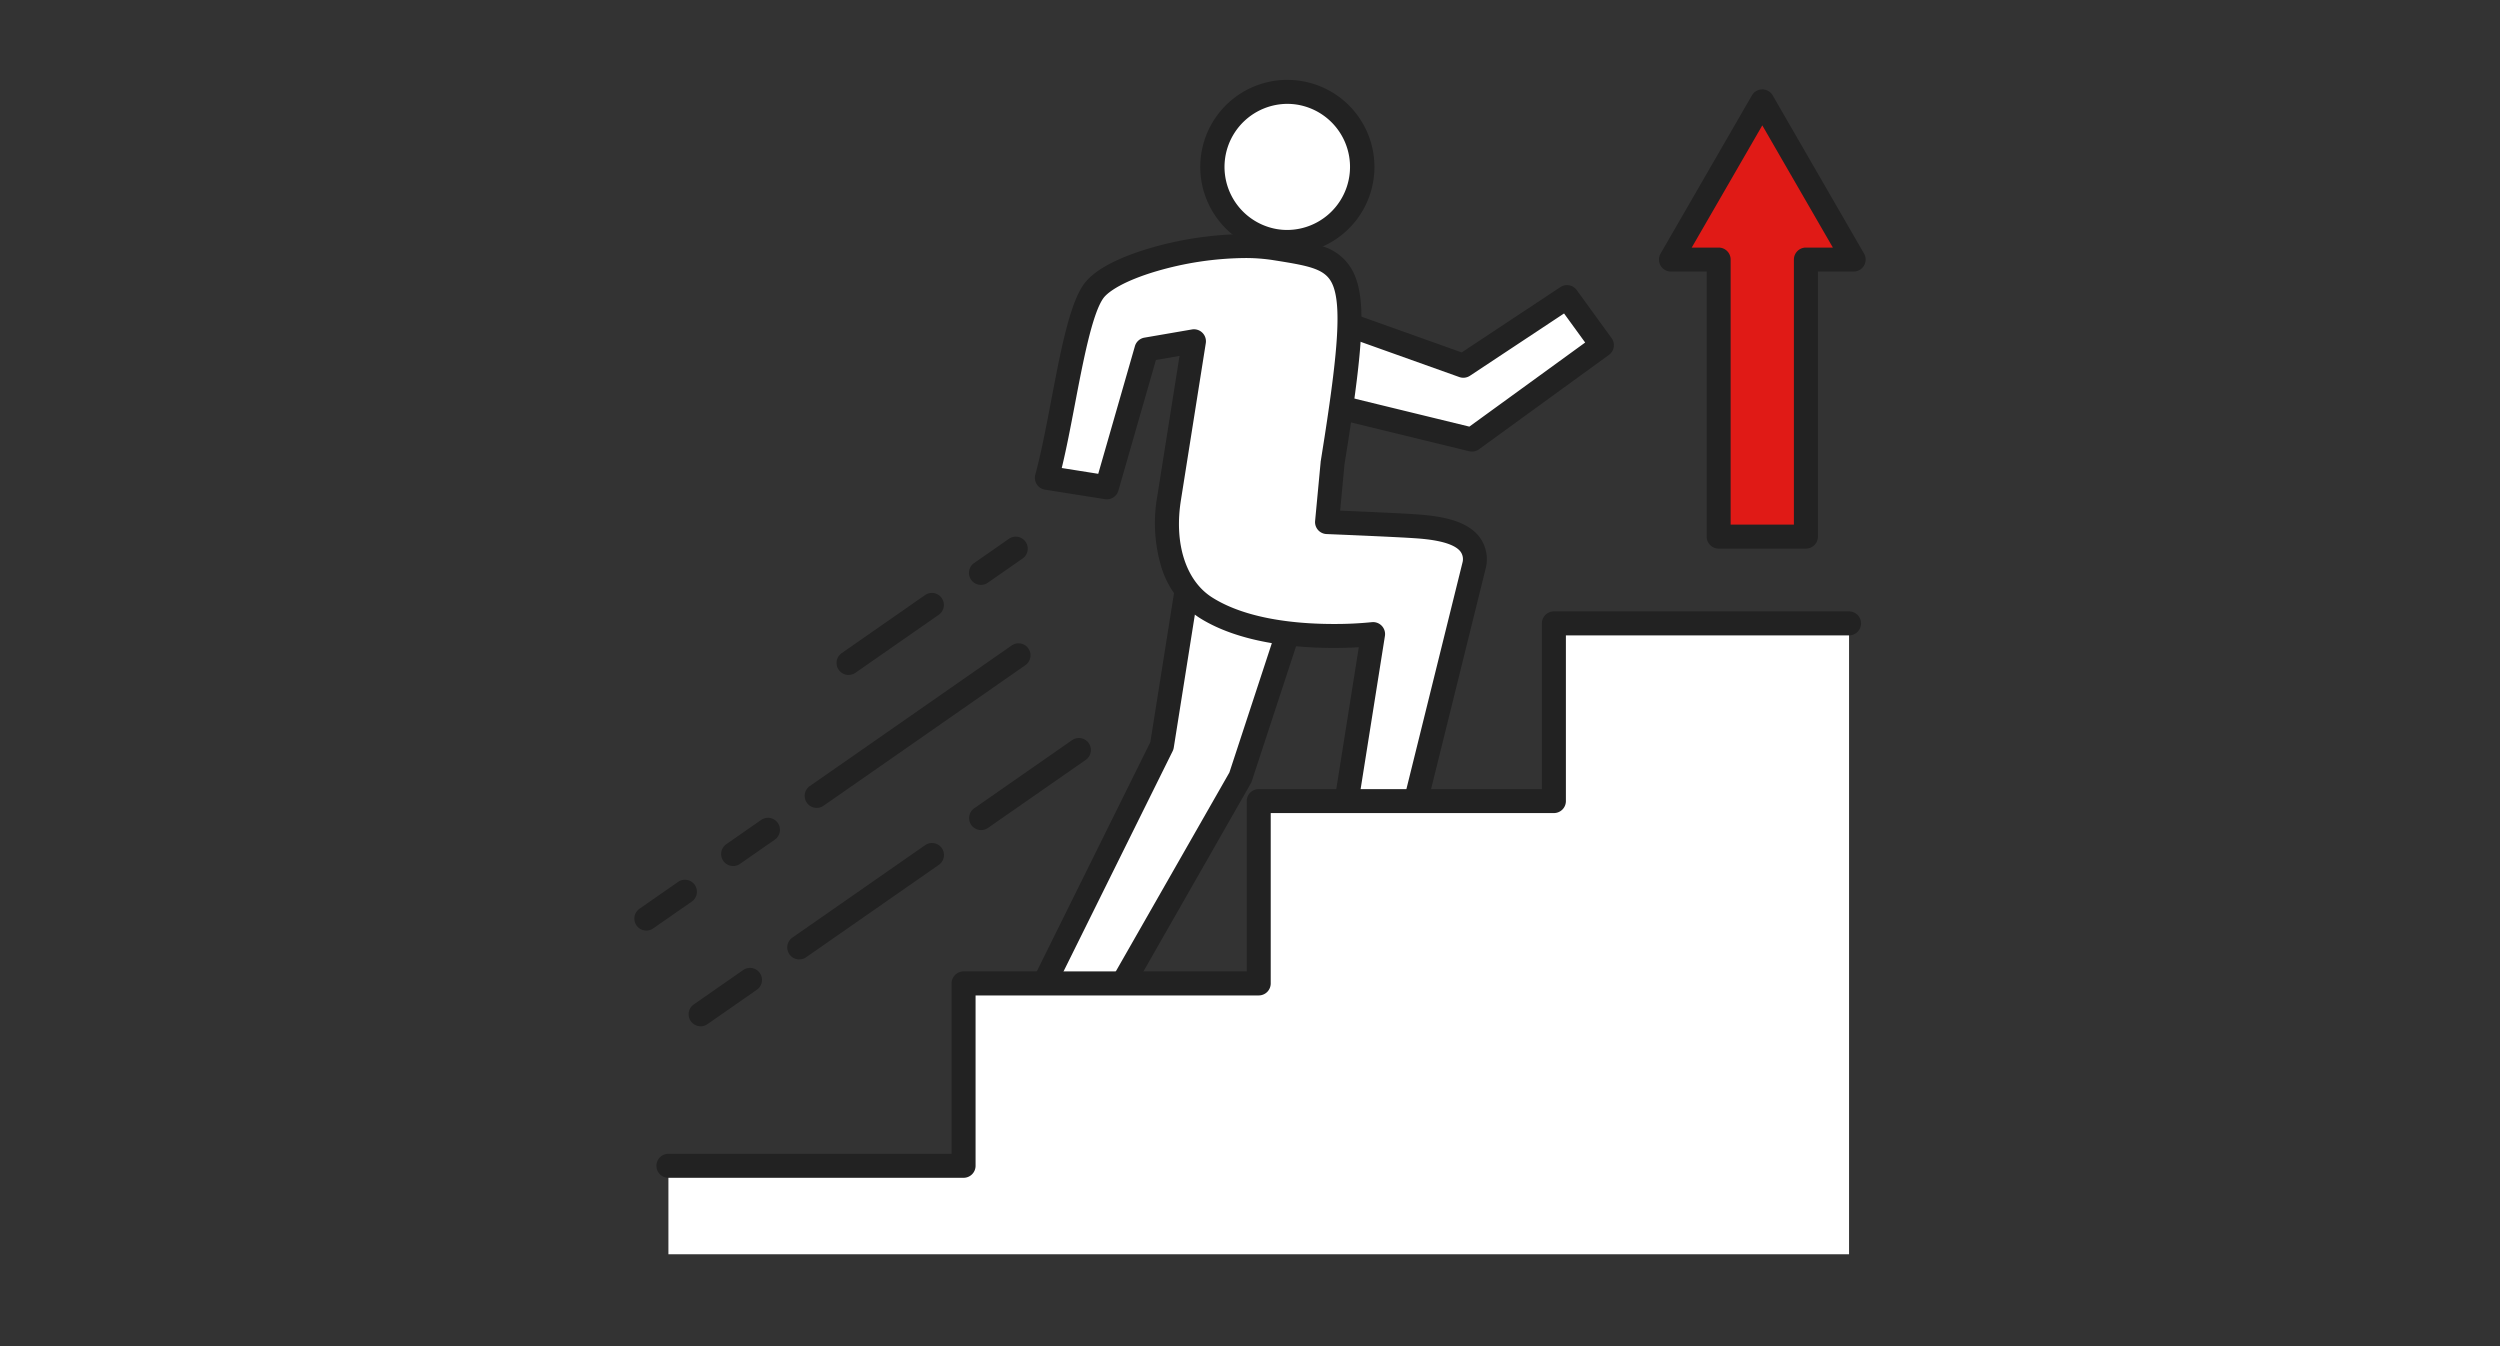 <svg xmlns="http://www.w3.org/2000/svg" xmlns:xlink="http://www.w3.org/1999/xlink" width="325" height="175" viewBox="0 0 325 175">
  <rect x="0" y="0" width="325" height="175" fill="#333333" stroke="none"/>
  <defs>
    <clipPath id="clip-path">
      <rect id="長方形_630" data-name="長方形 630" width="325" height="175" transform="translate(1006 6721)" fill="#fff" stroke="#707070" stroke-width="1"/>
    </clipPath>
  </defs>
  <g id="マスクグループ_146" data-name="マスクグループ 146" transform="translate(-1006 -6721)" clip-path="url(#clip-path)">
    <g id="illustration-09" transform="translate(1088.467 6731.384)">
      <g id="グループ_790" data-name="グループ 790">
        <path id="パス_1233" data-name="パス 1233" d="M71.8,66.309,68.581,86.57,53.433,117.153l7.74,4.375L78.786,90.677l8.006-24.388Z" fill="#fff"/>
        <path id="パス_1233_-_アウトライン" data-name="パス 1233 - アウトライン" d="M86.792,64.73a1.559,1.559,0,0,1,1.481,2.045L80.267,91.163a1.56,1.56,0,0,1-.127.287L62.527,122.3a1.559,1.559,0,0,1-2.121.584l-7.74-4.375a1.559,1.559,0,0,1-.63-2.049l15.043-30.37,3.179-20.026a1.559,1.559,0,0,1,1.538-1.315l15-.02ZM77.354,90.041l7.284-22.19-11.51.015L70.121,86.814a1.559,1.559,0,0,1-.143.448l-14.493,29.26,5.1,2.885Z" fill="#222"/>
        <path id="パス_1234" data-name="パス 1234" d="M91.3,42.474l17.584,4.287,16.9-12.271-4.538-6.25-13.477,8.92L92.98,31.885Z" fill="#fff"/>
        <path id="パス_1234_-_アウトライン" data-name="パス 1234 - アウトライン" d="M108.883,48.32a1.558,1.558,0,0,1-.369-.044L90.93,43.989a1.559,1.559,0,0,1-1.17-1.759L91.44,31.641A1.559,1.559,0,0,1,93.5,30.417l14.054,5.013,12.827-8.49a1.559,1.559,0,0,1,2.122.384l4.538,6.25a1.559,1.559,0,0,1-.346,2.178L109.8,48.023A1.559,1.559,0,0,1,108.883,48.32ZM93.064,41.3l15.487,3.776,15.054-10.931-2.745-3.78-12.232,8.1a1.559,1.559,0,0,1-1.384.168L94.225,33.984Z" fill="#222"/>
        <g id="グループ_789" data-name="グループ 789">
          <path id="パス_1235" data-name="パス 1235" d="M94.524,12.845A9.756,9.756,0,1,1,86.418,1.681,9.756,9.756,0,0,1,94.524,12.845Z" fill="#fff"/>
          <path id="パス_1235_-_アウトライン" data-name="パス 1235 - アウトライン" d="M84.9,22.632a11.427,11.427,0,0,1-1.785-.141A11.315,11.315,0,0,1,84.878,0a11.427,11.427,0,0,1,1.785.141A11.315,11.315,0,0,1,84.9,22.632ZM84.878,3.118A8.2,8.2,0,0,0,83.6,19.411a8.3,8.3,0,0,0,1.3.1A8.2,8.2,0,0,0,86.174,3.221,8.3,8.3,0,0,0,84.878,3.118Z" fill="#222"/>
          <path id="パス_1236" data-name="パス 1236" d="M90.769,49.8l.5-3.169c3.583-23.181,1.758-23.195-8.06-24.754-7.918-1.257-20.951,1.946-23.539,5.634S55.7,44.171,53.629,51.729l7.8,1.237,5.15-17.92,6.176-1.065L69.534,54.253c-.969,5.806.4,11.59,4.733,14.339,7.985,5.065,21.765,3.454,21.765,3.454L92.578,93.811l8.65,1.373L109.2,62.979c.664-4.186-4.682-4.748-7.795-4.956s-11.358-.535-11.358-.535L90.77,49.8Z" fill="#fff"/>
          <path id="パス_1236_-_アウトライン" data-name="パス 1236 - アウトライン" d="M79.326,20.043a26.563,26.563,0,0,1,4.13.3l.334.053a28.1,28.1,0,0,1,6.073,1.372,6.563,6.563,0,0,1,3.9,3.938c.677,1.786.889,4.162.688,7.7-.176,3.1-.683,7.257-1.642,13.464v.006l-.493,3.106L91.753,56c2.575.107,7.478.318,9.756.47,3.134.209,6.572.716,8.3,2.884a4.825,4.825,0,0,1,.929,3.871q-.01.066-.026.13l-7.972,32.205a1.559,1.559,0,0,1-1.758,1.165l-8.65-1.373a1.559,1.559,0,0,1-1.3-1.784l3.144-19.81c-.869.05-1.977.091-3.249.091-5.15,0-12.367-.684-17.5-3.94a12.1,12.1,0,0,1-5.012-6.887A20.015,20.015,0,0,1,68,54L70.87,35.887l-3.067.529L62.923,53.4a1.559,1.559,0,0,1-1.743,1.109l-7.8-1.237a1.559,1.559,0,0,1-1.259-1.953c.746-2.715,1.42-6.249,2.071-9.666,1.219-6.389,2.369-12.424,4.2-15.032,1.6-2.284,5.553-3.832,8.585-4.73A45.448,45.448,0,0,1,79.326,20.043Zm10.405,26.35c.943-6.1,1.44-10.162,1.61-13.162.173-3.042.017-5.083-.491-6.422-.83-2.189-2.793-2.582-7.549-3.336l-.335-.053a23.454,23.454,0,0,0-3.641-.259,42.2,42.2,0,0,0-11.46,1.718C63.735,26.1,61.584,27.5,60.949,28.41c-1.445,2.06-2.637,8.31-3.689,13.825-.538,2.819-1.09,5.717-1.7,8.223l4.743.753,4.769-16.595A1.559,1.559,0,0,1,66.31,33.51l6.176-1.065a1.559,1.559,0,0,1,1.8,1.781L71.074,54.5l0,.012c-.95,5.695.594,10.586,4.03,12.766,4.5,2.856,11.094,3.455,15.831,3.455a47.694,47.694,0,0,0,4.918-.233,1.559,1.559,0,0,1,1.72,1.793l-3.21,20.225,5.7.9,7.611-30.745a1.659,1.659,0,0,0-.3-1.379c-1.106-1.386-4.714-1.627-6.072-1.718-3.057-.2-11.234-.529-11.316-.533a1.559,1.559,0,0,1-1.49-1.7l.718-7.631q0-.076.017-.152Z" fill="#222"/>
        </g>
      </g>
      <path id="パス_1237" data-name="パス 1237" d="M158.507,23.36,146.632,2.8,134.758,23.36h6.205V59.377H152.3V23.36Z" fill="#e01a16"/>
      <path id="パス_1237_-_アウトライン" data-name="パス 1237 - アウトライン" d="M146.632,1.238a1.559,1.559,0,0,1,1.35.779L159.857,22.58a1.559,1.559,0,0,1-1.35,2.339h-4.644V59.377a1.559,1.559,0,0,1-1.559,1.559H140.963a1.559,1.559,0,0,1-1.559-1.559V24.919h-4.646a1.559,1.559,0,0,1-1.35-2.339L145.282,2.017A1.559,1.559,0,0,1,146.632,1.238ZM155.806,21.8,146.632,5.915,137.458,21.8h3.5a1.559,1.559,0,0,1,1.559,1.559V57.818h8.223V23.36A1.559,1.559,0,0,1,152.3,21.8Z" fill="#222"/>
      <g id="グループ_791" data-name="グループ 791">
        <path id="パス_1238" data-name="パス 1238" d="M6.553,105.554l-4.994,3.478" fill="#fff"/>
        <path id="パス_1238_-_アウトライン" data-name="パス 1238 - アウトライン" d="M1.56,110.591a1.559,1.559,0,0,1-.892-2.839l2.5-1.739,2.5-1.739a1.559,1.559,0,1,1,1.781,2.559l-2.5,1.739-2.5,1.739A1.552,1.552,0,0,1,1.56,110.591Z" fill="#222"/>
        <path id="パス_1239" data-name="パス 1239" d="M17.368,97.493l-4.524,3.15" fill="#fff"/>
        <path id="パス_1239_-_アウトライン" data-name="パス 1239 - アウトライン" d="M12.845,102.2a1.559,1.559,0,0,1-.892-2.839l4.524-3.15a1.559,1.559,0,0,1,1.782,2.559l-4.524,3.15A1.552,1.552,0,0,1,12.845,102.2Z" fill="#222"/>
        <path id="パス_1240" data-name="パス 1240" d="M49.581,60.942l-4.524,3.15" fill="#fff"/>
        <path id="パス_1240_-_アウトライン" data-name="パス 1240 - アウトライン" d="M45.058,65.651a1.559,1.559,0,0,1-.892-2.839l4.524-3.15a1.559,1.559,0,1,1,1.782,2.559l-4.524,3.15A1.552,1.552,0,0,1,45.058,65.651Z" fill="#222"/>
        <path id="パス_1241" data-name="パス 1241" d="M38.679,68.256,27.846,75.8" fill="#fff"/>
        <path id="パス_1241_-_アウトライン" data-name="パス 1241 - アウトライン" d="M27.847,77.359a1.559,1.559,0,0,1-.892-2.839L32.443,70.7l5.345-3.722a1.559,1.559,0,1,1,1.782,2.559l-5.345,3.722-5.488,3.822A1.552,1.552,0,0,1,27.847,77.359Z" fill="#222"/>
        <path id="パス_1242" data-name="パス 1242" d="M49.939,74.811,23.7,93.082" fill="#fff"/>
        <path id="パス_1242_-_アウトライン" data-name="パス 1242 - アウトライン" d="M23.7,94.641a1.559,1.559,0,0,1-.892-2.838l6-4.175,20.242-14.1A1.559,1.559,0,0,1,50.83,76.09l-20.242,14.1-6,4.175A1.552,1.552,0,0,1,23.7,94.641Z" fill="#222"/>
        <path id="パス_1243" data-name="パス 1243" d="M15.051,116.991l-6.437,4.483" fill="#fff"/>
        <path id="パス_1243_-_アウトライン" data-name="パス 1243 - アウトライン" d="M8.615,123.033a1.559,1.559,0,0,1-.893-2.838l6.437-4.483a1.559,1.559,0,0,1,1.781,2.559l-6.437,4.483A1.552,1.552,0,0,1,8.615,123.033Z" fill="#222"/>
        <path id="パス_1244" data-name="パス 1244" d="M38.688,100.766,21.435,112.781" fill="#fff"/>
        <path id="パス_1244_-_アウトライン" data-name="パス 1244 - アウトライン" d="M21.436,114.34a1.559,1.559,0,0,1-.892-2.838L37.8,99.487a1.559,1.559,0,1,1,1.782,2.559L22.326,114.06A1.552,1.552,0,0,1,21.436,114.34Z" fill="#222"/>
        <path id="パス_1245" data-name="パス 1245" d="M57.79,87.116,45.077,95.969" fill="#fff"/>
        <path id="パス_1245_-_アウトライン" data-name="パス 1245 - アウトライン" d="M45.078,97.528a1.559,1.559,0,0,1-.892-2.839L56.9,85.837A1.559,1.559,0,1,1,58.681,88.4L45.968,97.248A1.552,1.552,0,0,1,45.078,97.528Z" fill="#222"/>
      </g>
      <path id="パス_1246" data-name="パス 1246" d="M157.909,70.656h-38.37v23.1H81.168v23.708H42.8v23.707H4.427v11.5H157.909Z" fill="#fff"/>
      <path id="パス_1247" data-name="パス 1247" d="M42.8,142.73H4.427a1.559,1.559,0,1,1,0-3.118H41.239V117.464A1.559,1.559,0,0,1,42.8,115.9H79.609V93.756A1.559,1.559,0,0,1,81.168,92.2H117.98V70.656a1.559,1.559,0,0,1,1.559-1.559h38.37a1.559,1.559,0,1,1,0,3.118H121.1V93.756a1.559,1.559,0,0,1-1.559,1.559H82.727v22.149a1.559,1.559,0,0,1-1.559,1.559H44.357v22.148A1.559,1.559,0,0,1,42.8,142.73Z" fill="#222"/>
    </g>
  </g>
</svg>
